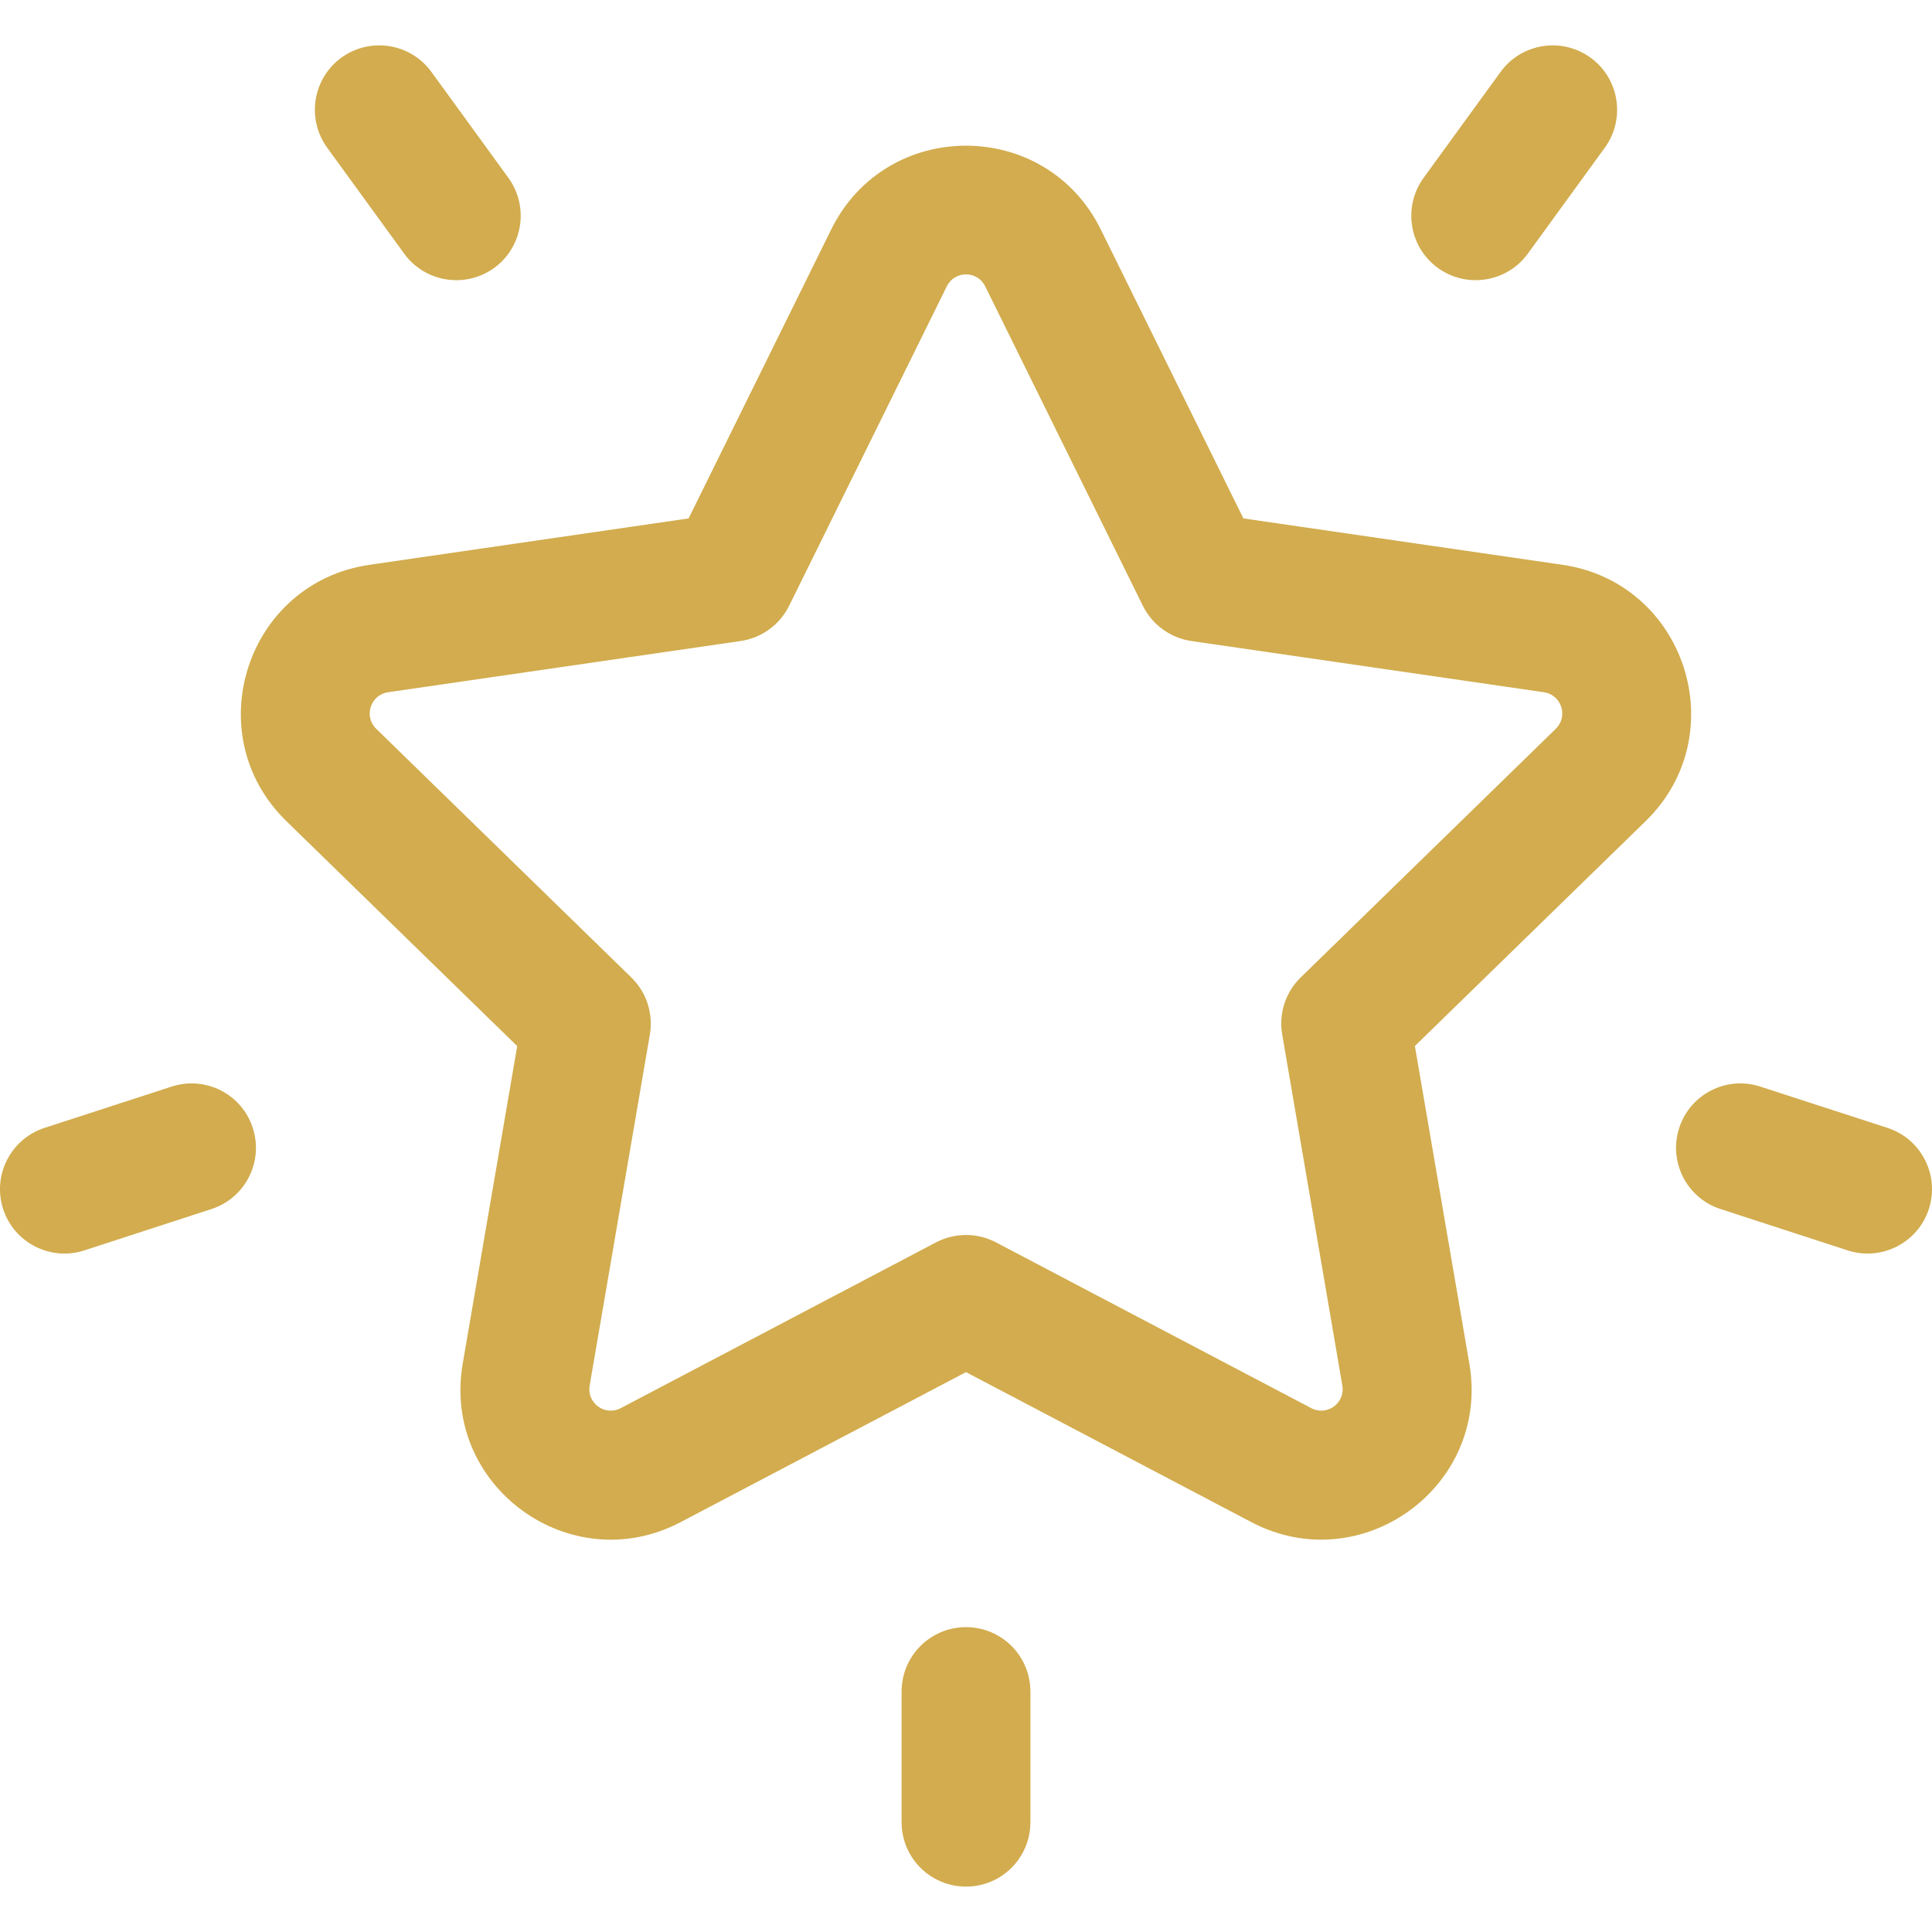 <svg width="24" height="24" viewBox="0 0 24 24" fill="none" xmlns="http://www.w3.org/2000/svg">
<g clip-path="url(#clip0_8_69)">
<path d="M19.408 7.016L15.446 6.44L13.674 2.85C12.989 1.463 11.01 1.463 10.326 2.85L8.554 6.44L4.592 7.016C3.061 7.238 2.45 9.12 3.557 10.2L6.425 12.995L5.748 16.941C5.486 18.465 7.088 19.628 8.456 18.908L12 17.045L15.544 18.908C16.911 19.627 18.514 18.465 18.253 16.941L17.576 12.994L20.443 10.2C21.55 9.12 20.938 7.238 19.408 7.016ZM19.326 9.054L16.158 12.142C15.969 12.326 15.883 12.591 15.928 12.85L16.675 17.211C16.713 17.43 16.485 17.596 16.288 17.492L12.372 15.433C12.139 15.311 11.861 15.311 11.628 15.433L7.712 17.492C7.515 17.596 7.287 17.43 7.325 17.211L8.073 12.85C8.117 12.591 8.031 12.326 7.842 12.142L4.674 9.054C4.515 8.899 4.602 8.631 4.822 8.599L9.2 7.963C9.461 7.925 9.686 7.761 9.803 7.525L11.761 3.558C11.859 3.359 12.141 3.358 12.239 3.558L14.197 7.525C14.314 7.761 14.539 7.925 14.8 7.963L19.178 8.599C19.398 8.631 19.485 8.899 19.326 9.054Z" fill="#D2AC4E"/>
<path d="M6.316 2.21L5.359 0.893C5.099 0.536 4.599 0.457 4.241 0.716C3.884 0.976 3.805 1.476 4.064 1.834L5.021 3.151C5.281 3.508 5.781 3.587 6.139 3.328C6.496 3.068 6.575 2.568 6.316 2.21Z" fill="#D2AC4E"/>
<path d="M3.14 14.011C3.004 13.591 2.553 13.361 2.132 13.498L0.553 14.011C0.133 14.148 -0.097 14.599 0.039 15.019C0.176 15.44 0.628 15.669 1.047 15.533L2.627 15.019C3.047 14.883 3.277 14.431 3.14 14.011Z" fill="#D2AC4E"/>
<path d="M19.759 0.717C19.401 0.457 18.901 0.536 18.641 0.893L17.684 2.21C17.425 2.568 17.504 3.068 17.861 3.328C18.219 3.587 18.719 3.508 18.979 3.151L19.936 1.834C20.195 1.477 20.116 0.976 19.759 0.717Z" fill="#D2AC4E"/>
<path d="M23.447 14.011L21.867 13.498C21.447 13.361 20.996 13.591 20.86 14.011C20.723 14.431 20.953 14.883 21.373 15.019L22.953 15.533C23.372 15.669 23.824 15.44 23.961 15.019C24.097 14.599 23.867 14.147 23.447 14.011Z" fill="#D2AC4E"/>
<path d="M12 20.213C11.558 20.213 11.2 20.571 11.2 21.013V22.636C11.2 23.078 11.558 23.436 12 23.436C12.442 23.436 12.8 23.078 12.8 22.636V21.013C12.8 20.571 12.442 20.213 12 20.213Z" fill="#D2AC4E"/>
</g>
<defs>
<clipPath id="clip0_8_69">
<rect width="24" height="24" fill="white"/>
</clipPath>
</defs>
</svg>
